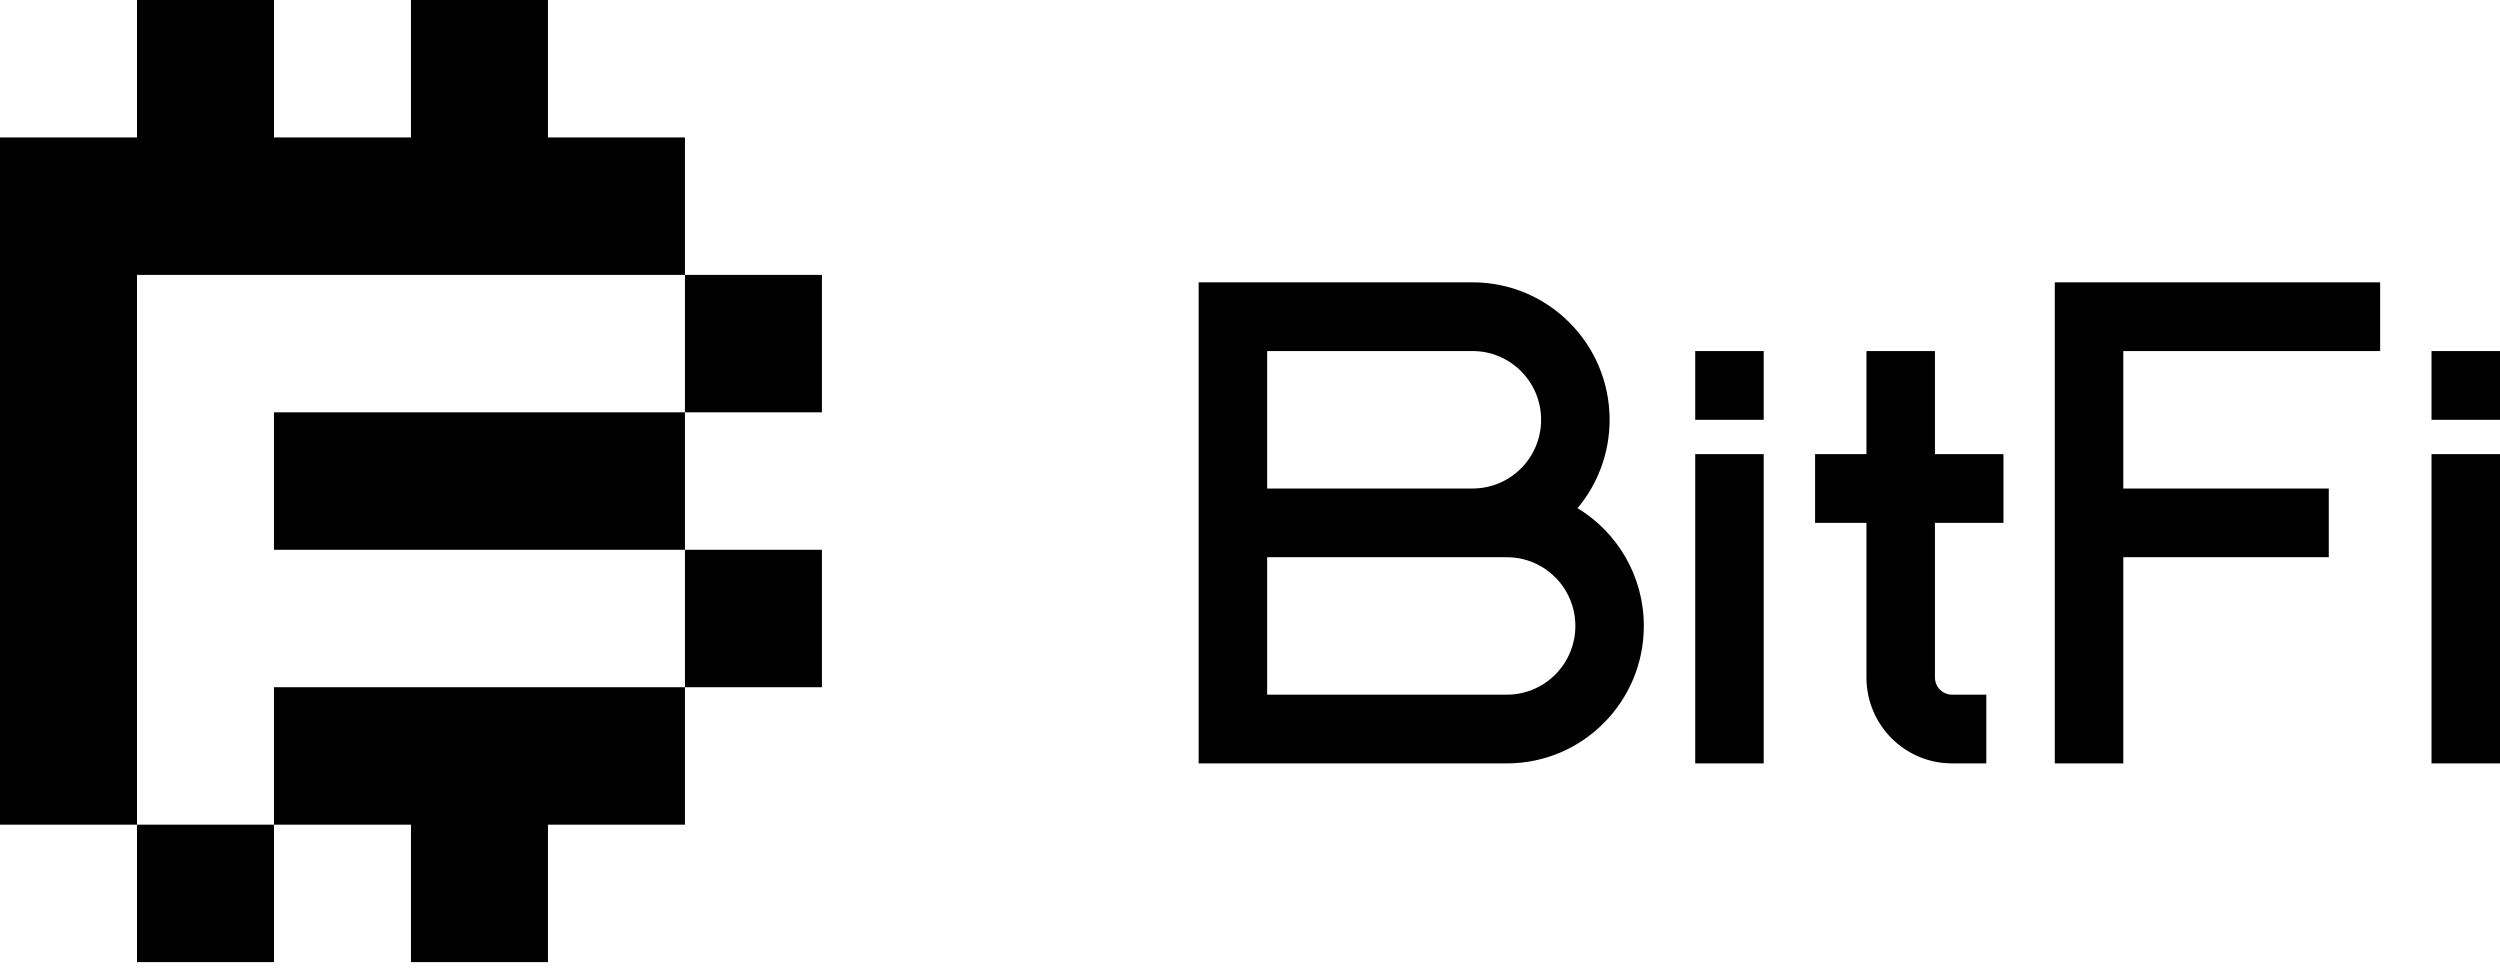 <svg width="90" height="35" viewBox="0 0 90 35" fill="none" xmlns="http://www.w3.org/2000/svg">
<path fill-rule="evenodd" clip-rule="evenodd" d="M14.795 0H19.726V4.948H24.658V9.896H19.726H14.795H9.863H4.932V14.844V19.792V24.74V29.688H0V24.74V19.792V14.844V9.896V4.948H4.932V0H9.863V4.948H14.795V0ZM9.863 29.688V34.636H4.932V29.688H9.863ZM24.658 24.74V29.688H19.726V34.636H14.795V29.688H9.863V24.74H14.795H19.726H24.658ZM24.658 19.792H29.589V24.74H24.658V19.792ZM24.658 14.844V19.792H19.726H14.795H9.863V14.844H14.795H19.726H24.658ZM24.658 14.844H29.589V9.896H24.658V14.844Z" fill="black"/>
<path fill-rule="evenodd" clip-rule="evenodd" d="M53.014 10.164H43.151V27.482H54.247C56.971 27.482 59.178 25.267 59.178 22.534C59.178 20.735 58.222 19.16 56.791 18.294C57.511 17.434 57.946 16.324 57.946 15.112C57.946 12.379 55.738 10.164 53.014 10.164ZM45.617 25.008V20.06H54.247C55.609 20.06 56.713 21.168 56.713 22.534C56.713 23.9 55.609 25.008 54.247 25.008H45.617ZM53.014 17.586H45.617V12.638H53.014C54.376 12.638 55.48 13.746 55.48 15.112C55.48 16.478 54.376 17.586 53.014 17.586ZM85.685 10.164H73.973V27.482H76.439V20.06H83.836V17.586H76.439V12.638H85.685V10.164ZM61.028 27.482V16.349H63.494V27.482H61.028ZM87.535 16.349V27.482H90V16.349H87.535ZM67.192 16.349V12.638H69.658V16.349H72.124V18.823H69.658V24.389C69.658 24.731 69.934 25.008 70.274 25.008H71.507V27.482H70.274C68.572 27.482 67.192 26.097 67.192 24.389V18.823H65.343V16.349H67.192ZM61.028 12.638V15.112H63.494V12.638H61.028ZM87.535 15.112V12.638H90V15.112H87.535Z" fill="black"/>
</svg>
